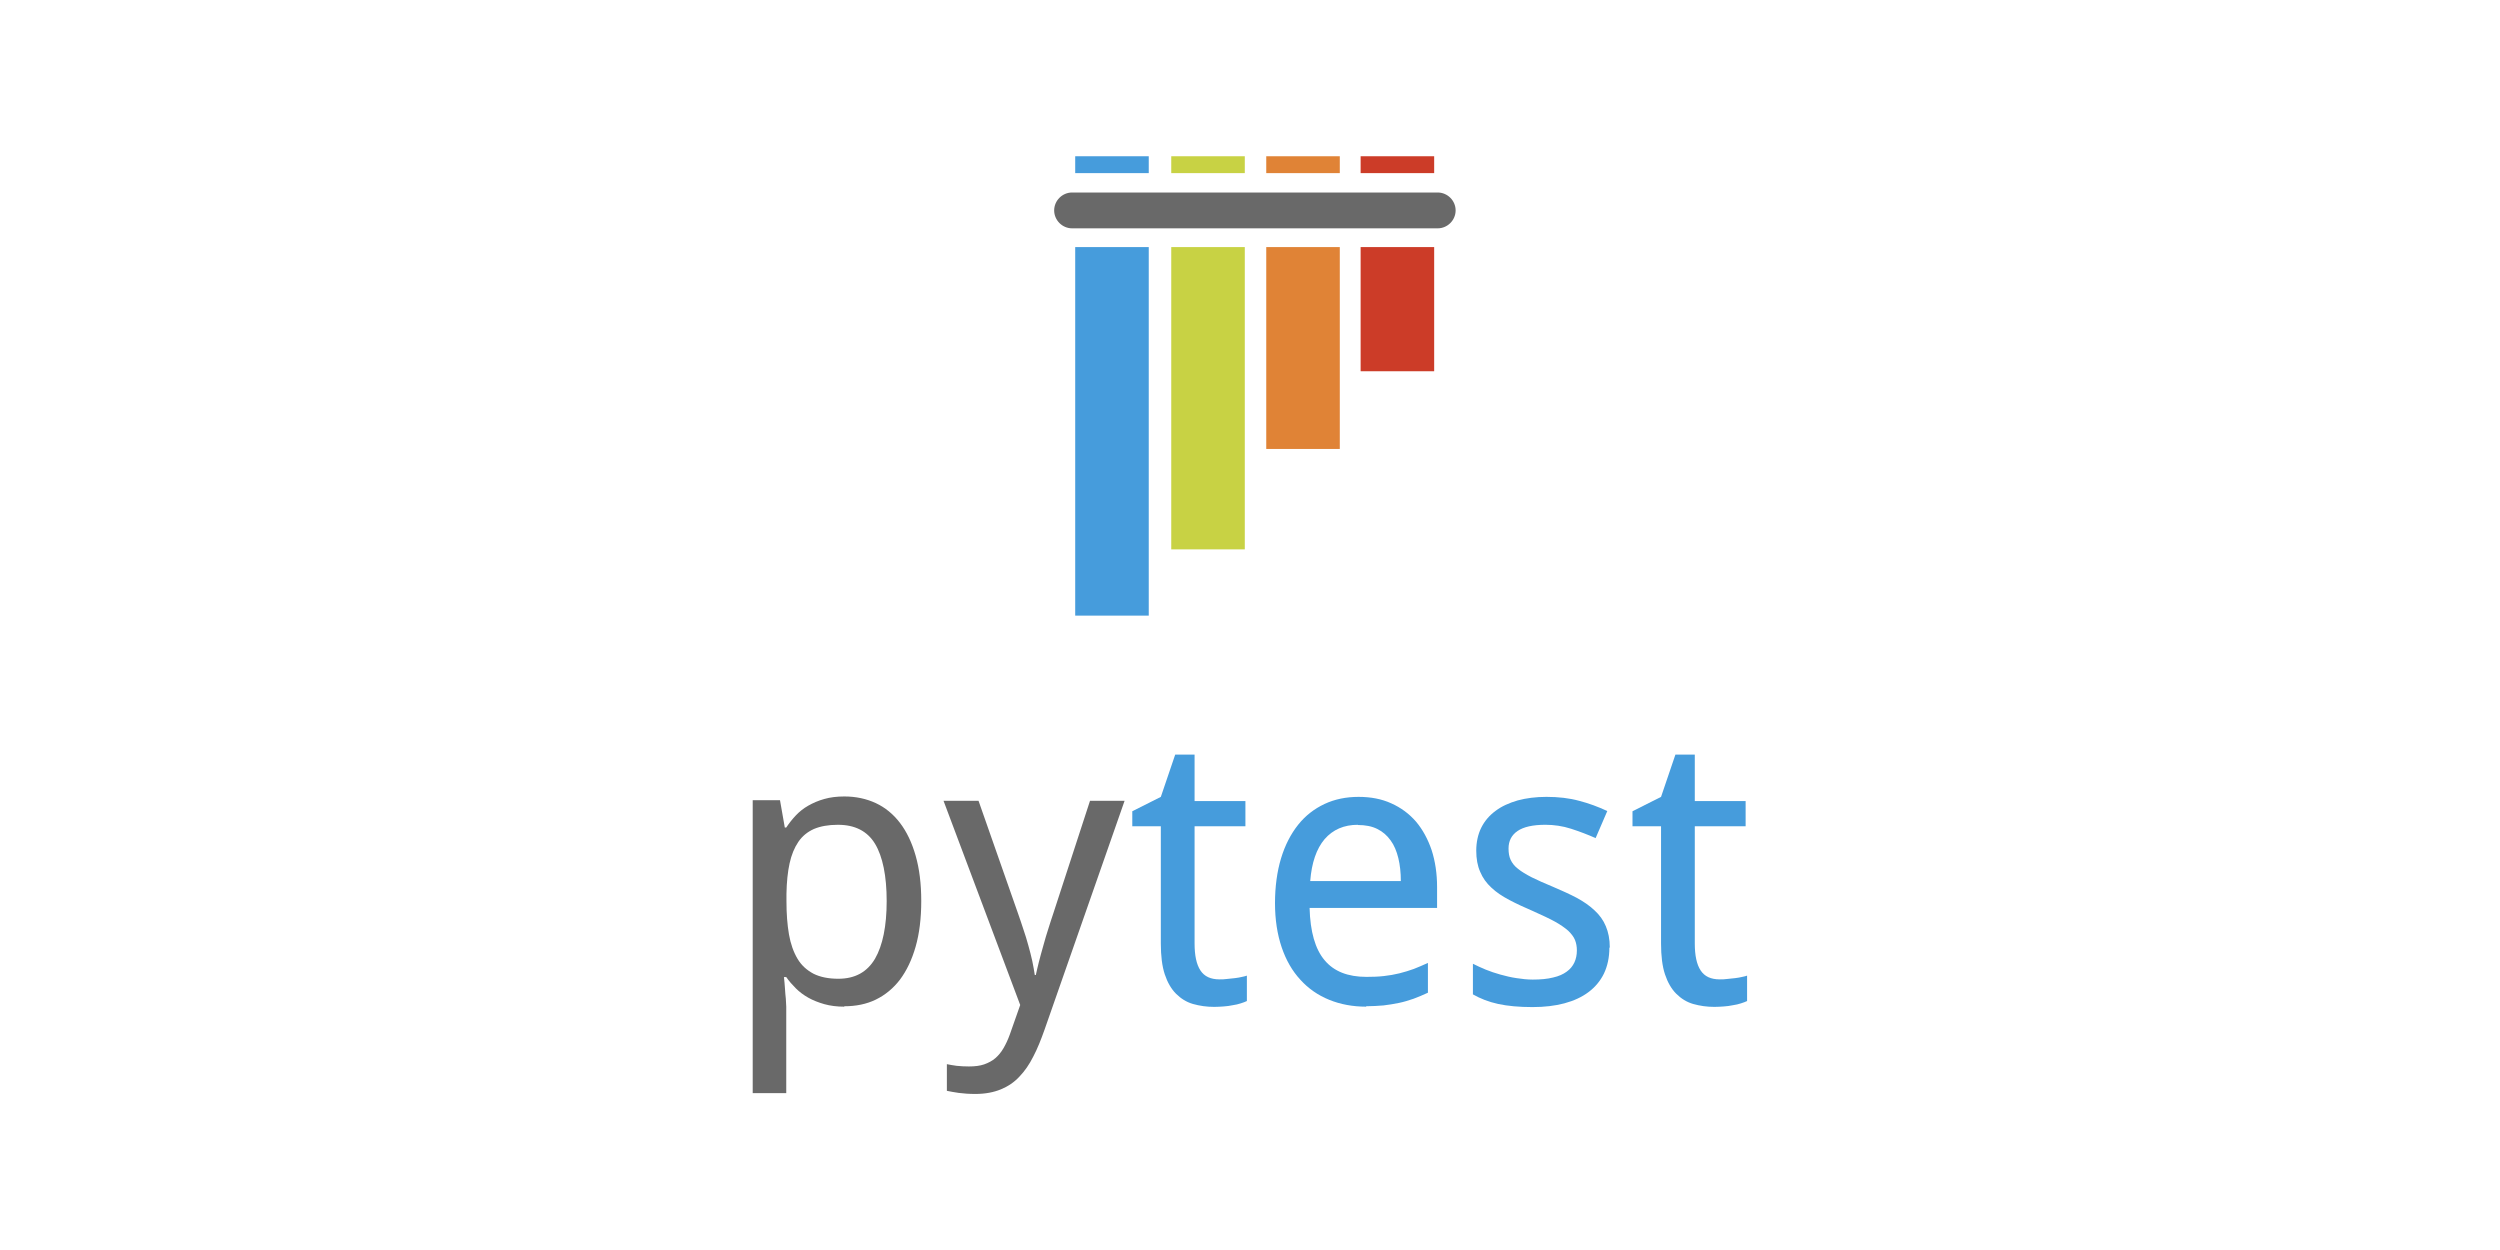 <?xml version="1.0" encoding="utf-8"?>
<svg xmlns="http://www.w3.org/2000/svg" width="120" height="60">
  <g id="b" data-name="pytest logo">
    <g id="c" data-name="graphics">
      <path id="d" data-name="horizontal bar" d="m51.46,9.24h17.55c.47,0,.86.39.86.86h0c0,.47-.39.86-.86.86h-17.55c-.47,0-.86-.39-.86-.86h0c0-.47.39-.86.86-.86Z" fill="#696969" stroke-width="0"/>
      <g id="e" data-name="top bars">
        <path d="m51.61,7.5h3.53v.81h-3.53v-.81Z" fill="#469cdc" stroke-width="0"/>
        <path d="m56.22,7.5h3.53v.81h-3.53v-.81Z" fill="#c8d244" stroke-width="0"/>
        <path d="m60.78,7.5h3.53v.81h-3.53v-.81Z" fill="#e08336" stroke-width="0"/>
        <path d="m65.31,7.5h3.53v.81h-3.53v-.81Z" fill="#cc3c28" stroke-width="0"/>
      </g>
      <g id="f" data-name="bottom bars">
        <path d="m65.31,11.86h3.53v5.96h-3.53v-5.96Z" fill="#cc3c28" stroke-width="0"/>
        <path d="m60.78,11.86h3.53v9.69h-3.53v-9.69Z" fill="#e08336" stroke-width="0"/>
        <path d="m56.22,11.86h3.53v14.51h-3.53v-14.51Z" fill="#c8d244" stroke-width="0"/>
        <path d="m51.61,11.86h3.53v17.69h-3.53V11.86Z" fill="#469cdc" stroke-width="0"/>
      </g>
    </g>
    <g id="g" data-name="pytest">
      <path d="m40.52,48.32c-.35,0-.66-.04-.95-.12-.28-.08-.54-.18-.77-.31-.23-.13-.43-.28-.6-.45-.17-.17-.33-.35-.46-.54h-.11c.02.2.04.39.05.57.01.15.02.31.04.47.01.16.02.29.02.38v4.15h-1.61v-14.06h1.31l.23,1.31h.07c.14-.21.29-.4.46-.58.17-.18.37-.34.6-.47.23-.13.48-.24.77-.32.28-.08.6-.12.96-.12.55,0,1.06.11,1.51.32.45.21.84.53,1.16.95.32.42.57.94.75,1.57.18.63.27,1.35.27,2.18s-.09,1.56-.27,2.19c-.18.63-.43,1.15-.75,1.58-.32.42-.71.74-1.16.96-.45.22-.96.32-1.51.32Zm-.31-8.73c-.45,0-.83.07-1.14.2-.31.14-.56.34-.75.62-.19.28-.33.62-.42,1.03-.09.41-.14.9-.15,1.46v.36c0,.6.04,1.12.12,1.59.08.46.22.85.41,1.17s.45.55.77.72c.32.16.72.24,1.19.24.8,0,1.38-.32,1.76-.96.37-.64.56-1.57.56-2.77s-.19-2.14-.56-2.75c-.37-.61-.97-.91-1.77-.91Z" fill="#696969" stroke-width="0"/>
      <path d="m45.3,38.44h1.67l1.9,5.42c.08.24.17.48.25.74.09.26.17.52.24.78.07.26.14.51.19.75.05.24.09.47.12.67h.05c.03-.15.08-.35.14-.6.06-.25.14-.52.22-.81.08-.29.16-.57.25-.84.09-.28.16-.51.23-.71l1.76-5.4h1.66l-3.84,10.98c-.17.48-.34.91-.54,1.29-.19.38-.41.7-.67.97-.25.27-.55.47-.89.61-.34.14-.75.22-1.22.22-.31,0-.57-.02-.8-.05-.22-.03-.42-.07-.57-.1v-1.28c.12.03.28.05.47.08.19.02.39.03.59.03.28,0,.53-.03.73-.1s.39-.17.54-.3c.15-.13.28-.29.39-.48.11-.19.21-.4.3-.65l.5-1.42-3.68-9.8Z" fill="#696969" stroke-width="0"/>
      <path d="m58.54,47.01c.11,0,.23,0,.36-.02.13-.01.26-.03.38-.04s.24-.04.34-.06c.1-.02.18-.04.23-.06v1.22c-.08.04-.17.07-.29.11-.12.04-.25.07-.39.09-.14.03-.29.05-.44.06-.15.01-.3.02-.45.02-.37,0-.7-.05-1.02-.14-.31-.09-.58-.26-.81-.49-.23-.23-.41-.54-.54-.93-.13-.39-.19-.89-.19-1.48v-5.63h-1.37v-.72l1.37-.69.69-2.03h.93v2.23h2.44v1.21h-2.44v5.63c0,.57.09,1,.28,1.29.19.29.49.43.92.43Z" fill="#469cdc" stroke-width="0"/>
      <path d="m65.58,48.32c-.65,0-1.24-.11-1.78-.33-.54-.22-1-.54-1.38-.96-.39-.42-.69-.94-.9-1.56-.21-.62-.32-1.33-.32-2.12s.1-1.52.29-2.15c.19-.63.47-1.17.82-1.61.35-.44.78-.77,1.27-1,.49-.23,1.04-.34,1.63-.34s1.11.1,1.57.31c.47.21.86.5,1.19.88.32.38.57.84.75,1.37.17.53.26,1.12.26,1.77v1h-6.12c.03,1.14.27,1.98.72,2.51.45.54,1.12.8,2.01.8.3,0,.58-.01.84-.04.26-.03.5-.07.74-.13.24-.06.47-.13.69-.21.22-.09.45-.18.68-.29v1.43c-.24.11-.47.21-.69.29-.23.08-.46.15-.7.2-.24.05-.49.09-.74.12-.26.02-.54.04-.84.04Zm-.4-8.73c-.67,0-1.2.23-1.6.69-.39.46-.62,1.13-.69,2.01h4.35c0-.4-.04-.77-.12-1.1-.08-.33-.2-.62-.37-.85-.17-.24-.38-.42-.64-.55-.26-.13-.57-.19-.94-.19Z" fill="#469cdc" stroke-width="0"/>
      <path d="m77.25,45.49c0,.47-.09.88-.26,1.24-.17.35-.42.65-.74.89-.32.24-.71.42-1.16.54-.45.12-.96.18-1.53.18-.64,0-1.19-.05-1.65-.15-.46-.1-.86-.26-1.21-.46v-1.47c.18.09.39.19.61.28s.46.17.71.24c.25.07.5.13.77.17.26.04.52.07.78.07.38,0,.71-.03.98-.1.27-.06.49-.16.65-.28.17-.12.29-.27.37-.44.08-.17.12-.37.12-.58,0-.18-.03-.35-.09-.5-.06-.15-.17-.29-.32-.44-.16-.14-.37-.29-.64-.44s-.62-.31-1.04-.5c-.42-.18-.81-.36-1.15-.54-.34-.18-.63-.37-.86-.59-.24-.22-.42-.47-.54-.76-.13-.29-.19-.63-.19-1.02s.08-.78.24-1.1c.16-.32.39-.59.69-.81.29-.22.65-.38,1.06-.5.41-.11.87-.17,1.38-.17.57,0,1.1.06,1.57.19.47.12.92.29,1.35.49l-.56,1.3c-.38-.17-.78-.32-1.18-.45-.4-.13-.82-.19-1.23-.19-.6,0-1.05.1-1.34.3-.29.2-.43.48-.43.84,0,.21.03.39.1.54.07.15.18.3.35.43.17.14.39.27.66.41.28.14.62.29,1.03.46.42.18.8.35,1.14.53.33.18.62.38.85.6.24.22.42.47.54.76.12.28.19.62.19,1.02Z" fill="#469cdc" stroke-width="0"/>
      <path d="m82.55,47.01c.11,0,.23,0,.36-.02.13-.01.26-.03.38-.04s.24-.04.34-.06c.1-.02.18-.04.23-.06v1.22c-.08.04-.17.07-.29.11-.12.04-.25.07-.39.09-.14.03-.29.05-.44.06-.15.01-.3.02-.45.02-.37,0-.7-.05-1.02-.14-.31-.09-.58-.26-.81-.49-.23-.23-.41-.54-.54-.93-.13-.39-.19-.89-.19-1.48v-5.63h-1.37v-.72l1.37-.69.69-2.03h.93v2.23h2.44v1.21h-2.44v5.63c0,.57.09,1,.28,1.29.19.29.49.43.92.43Z" fill="#469cdc" stroke-width="0"/>
    </g>
  </g>
</svg>